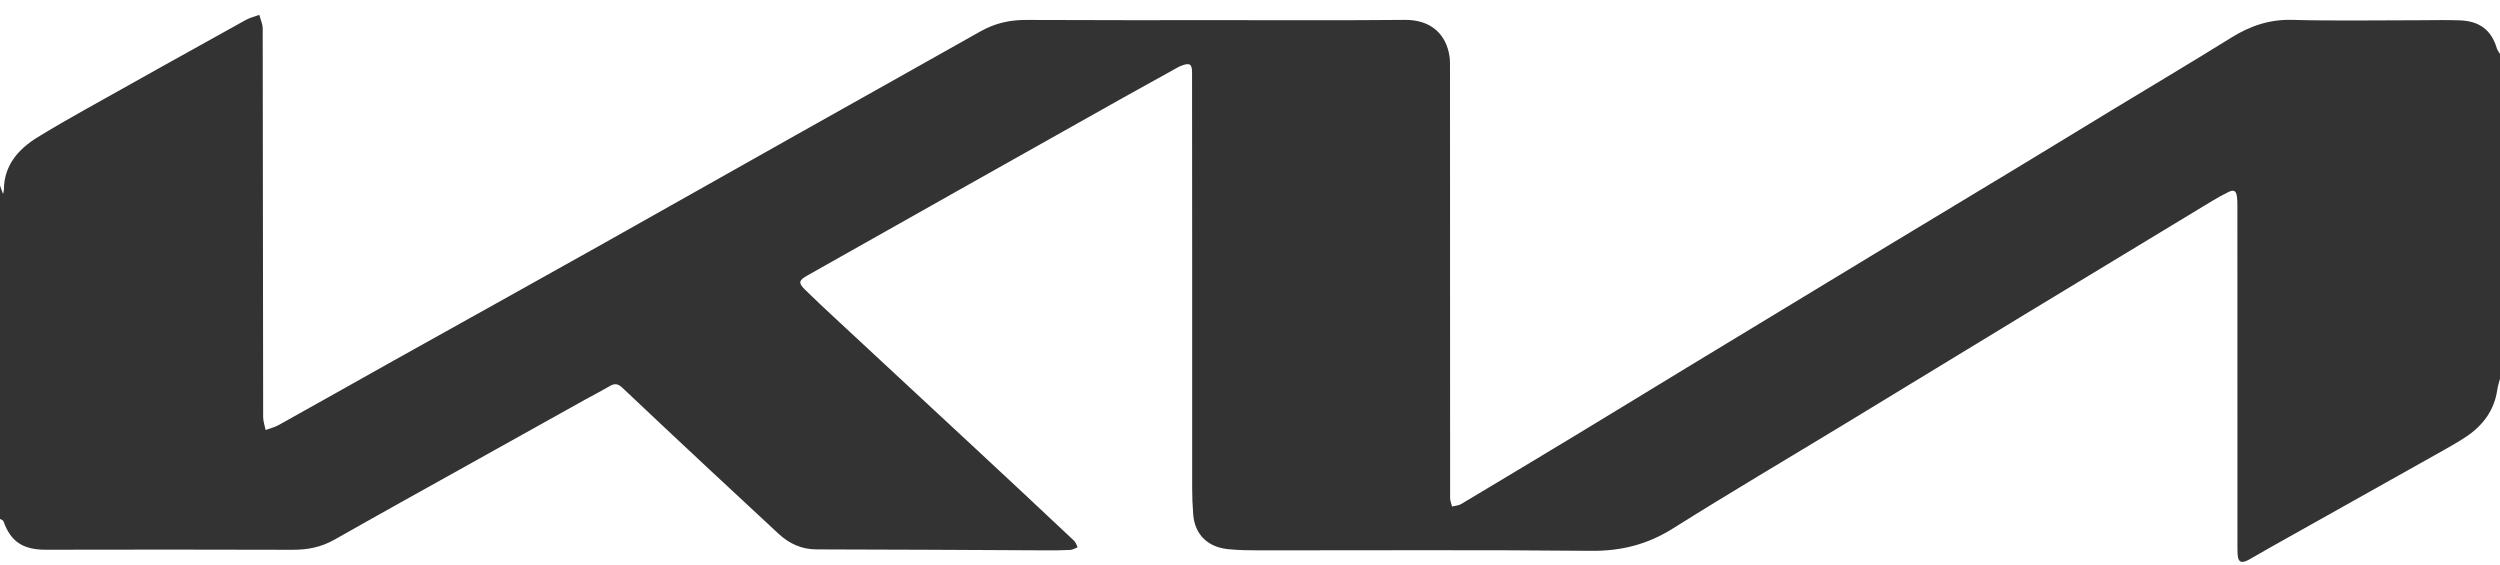 <svg width="84" height="19" viewBox="0 0 84 19" fill="none" xmlns="http://www.w3.org/2000/svg">
<path d="M0 17.43C0 13.699 0 9.966 0 6.236C0.028 6.314 0.058 6.393 0.103 6.521C0.118 6.442 0.129 6.409 0.131 6.377C0.134 5.574 0.592 5.023 1.271 4.607C1.785 4.292 2.307 3.991 2.834 3.696C4.639 2.683 6.449 1.674 8.26 0.67C8.398 0.593 8.562 0.556 8.714 0.5C8.753 0.654 8.827 0.808 8.827 0.962C8.835 5.312 8.837 9.662 8.842 14.012C8.842 14.158 8.897 14.303 8.925 14.448C9.072 14.394 9.229 14.357 9.363 14.282C10.659 13.561 11.948 12.832 13.242 12.107C15.531 10.829 17.823 9.557 20.108 8.275C22.32 7.035 24.526 5.784 26.738 4.541C28.81 3.376 30.884 2.216 32.954 1.049C33.428 0.782 33.928 0.666 34.483 0.67C36.738 0.682 38.993 0.677 41.248 0.677C43.23 0.677 45.214 0.687 47.197 0.668C48.123 0.659 48.597 1.191 48.703 1.889C48.724 2.025 48.72 2.165 48.72 2.303C48.72 7.114 48.72 11.922 48.724 16.732C48.724 16.828 48.767 16.923 48.789 17.019C48.89 16.993 49.004 16.989 49.088 16.94C50.391 16.162 51.692 15.38 52.991 14.595C54.283 13.813 55.571 13.024 56.861 12.24C59.065 10.902 61.27 9.568 63.476 8.231C64.912 7.362 66.351 6.5 67.786 5.63C68.85 4.987 69.909 4.338 70.972 3.692C72.302 2.886 73.642 2.09 74.962 1.27C75.594 0.876 76.246 0.645 77.03 0.668C78.452 0.706 79.876 0.68 81.299 0.68C81.751 0.68 82.201 0.666 82.652 0.684C83.319 0.708 83.713 1.018 83.892 1.619C83.912 1.691 83.966 1.754 84.004 1.822V12.711C83.972 12.837 83.927 12.963 83.909 13.092C83.813 13.769 83.442 14.287 82.858 14.677C82.606 14.845 82.337 14.995 82.072 15.146C80.132 16.235 78.193 17.322 76.253 18.41C76.02 18.541 75.792 18.679 75.557 18.808C75.307 18.945 75.197 18.887 75.184 18.625C75.178 18.53 75.178 18.436 75.178 18.341C75.178 14.53 75.178 10.719 75.176 6.907C75.176 6.806 75.176 6.703 75.161 6.603C75.13 6.4 75.053 6.363 74.863 6.458C74.685 6.547 74.51 6.641 74.34 6.745C72.238 8.016 70.136 9.288 68.038 10.561C66.024 11.784 64.012 13.014 61.998 14.236C60.068 15.408 58.12 16.556 56.211 17.756C55.362 18.289 54.486 18.518 53.459 18.508C49.75 18.471 46.039 18.494 42.33 18.492C41.974 18.492 41.614 18.488 41.259 18.452C40.566 18.378 40.146 17.951 40.092 17.29C40.068 16.993 40.057 16.694 40.057 16.395C40.055 13.888 40.057 11.382 40.057 8.873C40.057 6.724 40.057 4.574 40.053 2.424C40.053 2.149 39.971 2.102 39.697 2.207C39.654 2.223 39.611 2.242 39.572 2.265C38.97 2.599 38.367 2.93 37.766 3.267C36.027 4.243 34.289 5.221 32.551 6.199C30.74 7.219 28.93 8.238 27.121 9.26C26.835 9.421 26.82 9.508 27.048 9.732C27.392 10.07 27.744 10.399 28.097 10.726C29.736 12.249 31.379 13.773 33.018 15.296C34.044 16.251 35.067 17.208 36.088 18.168C36.148 18.224 36.17 18.314 36.21 18.387C36.127 18.419 36.045 18.473 35.961 18.478C35.691 18.492 35.418 18.492 35.146 18.492C32.579 18.481 30.014 18.462 27.448 18.46C26.925 18.46 26.516 18.263 26.161 17.936C25.381 17.215 24.603 16.491 23.826 15.765C22.852 14.854 21.877 13.944 20.909 13.026C20.768 12.893 20.653 12.874 20.487 12.972C20.218 13.131 19.938 13.274 19.663 13.426C18.402 14.13 17.14 14.831 15.878 15.536C14.33 16.4 12.779 17.259 11.237 18.133C10.802 18.38 10.349 18.474 9.843 18.473C7.075 18.462 4.306 18.467 1.538 18.471C0.771 18.471 0.357 18.198 0.118 17.516C0.106 17.483 0.045 17.463 0.006 17.439L0 17.43Z" fill="#333333"/>
</svg>
